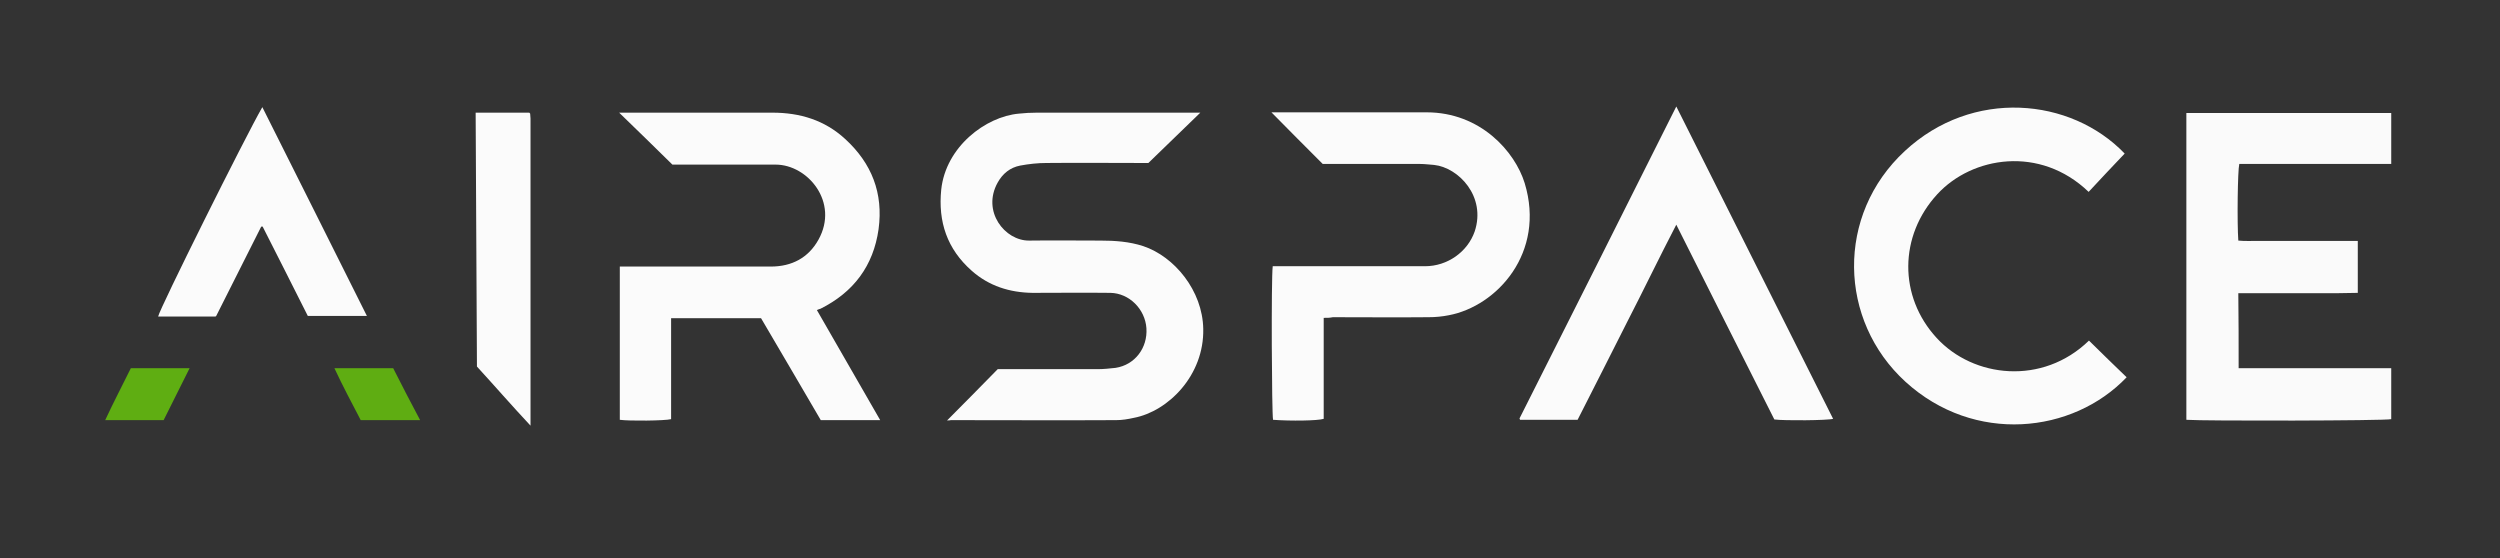<?xml version="1.0" encoding="utf-8"?>
<!-- Generator: Adobe Illustrator 25.1.0, SVG Export Plug-In . SVG Version: 6.00 Build 0)  -->
<svg version="1.1" id="Layer_1" xmlns="http://www.w3.org/2000/svg" xmlns:xlink="http://www.w3.org/1999/xlink" x="0px" y="0px"
	 viewBox="0 0 770 172" style="enable-background:new 0 0 770 172;" xml:space="preserve">
<rect x="0" y="0" width="770" height="172" fill="#333333" stroke="none"/>
<style type="text/css">
	.st0{fill:#FBFBFB;}
	.st1{fill:#FAFAFA;}
	.st2{fill:#5FAD12;}
	.st3{fill:#5FAE12;}
</style>
<g>
	<g>
		<path class="st0" d="M291.7,129.5c5.2-5.2,10.2-10.3,15.6-15.8c0.3,0,1.2,0,2,0c9.6,0,19.2,0,28.8,0c1.8,0,3.7-0.2,5.5-0.4
			c5.9-0.9,9.9-6.1,9.5-12.2c-0.4-5.9-5.3-10.8-11.1-10.9c-8-0.1-16,0-24,0c-7-0.1-13.4-2.1-18.7-6.8c-7.6-6.7-10.4-15.1-9.4-25
			c1.4-13.2,13.7-22.5,23.9-23.4c1.8-0.2,3.7-0.3,5.5-0.3c15.8,0,31.5,0,47.3,0c0.9,0,1.7,0,3.1,0C364.3,40,359,45,353.7,50.2
			c-0.6,0-1.2,0-1.9,0c-9.8,0-19.7-0.1-29.5,0c-2.7,0-5.4,0.3-8.1,0.8c-3.1,0.6-5.4,2.5-6.9,5.2c-5,8.9,2.2,18,9.7,17.9
			c7.3-0.1,14.6,0,21.9,0c4.5,0,8.9,0.3,13.2,1.7c9.6,3.2,18.3,13.7,18.5,25.5c0.3,14.3-10.8,25.4-21.4,27.4
			c-1.8,0.4-3.6,0.7-5.4,0.7c-17,0.1-34,0-50.9,0C292.5,129.5,292.1,129.5,291.7,129.5z"/>
		<path class="st0" d="M251.6,95.5c6.5,11.3,12.9,22.4,19.5,33.9c-3.3,0-6.2,0-9.2,0c-3,0-5.9,0-9.1,0
			c-6.1-10.4-12.2-20.9-18.4-31.4c-9.1,0-18.3,0-27.7,0c0,10.4,0,20.8,0,31.1c-1.9,0.5-13,0.6-15.8,0.2c0-15.6,0-31.3,0-47.2
			c0.8,0,1.6,0,2.3,0c14.7,0,29.5,0,44.2,0c6.5,0,11.6-2.7,14.7-8.3c6.4-11.5-3.3-23.1-13.2-23.1c-9.9,0-19.7,0-29.6,0
			c-0.9,0-1.7,0-2.2,0c-5.5-5.4-10.8-10.6-16.4-16c1,0,1.7,0,2.3,0c15,0,30,0,44.9,0c8.5,0,16.1,2.3,22.4,8.1
			c8.2,7.5,11.8,16.7,10.3,27.8c-1.6,11.3-7.7,19.4-17.9,24.5C252.5,95.1,252.1,95.3,251.6,95.5z"/>
		<path class="st1" d="M689.5,113.4c15.7,0,31.3,0,47,0c0,5.4,0,10.5,0,15.7c-1.7,0.5-57.5,0.6-63.1,0.2c0-31.4,0-62.9,0-94.5
			c21,0,42,0,63.1,0c0,5.2,0,10.3,0,15.7c-15.6,0-31.2,0-46.8,0c-0.5,2-0.7,18-0.3,23.6c2,0.2,4.1,0.1,6.1,0.1c2,0,4,0,6,0
			c2.1,0,4.2,0,6.2,0c2.1,0,4.2,0,6.2,0c2,0,4,0,6,0c2.1,0,4.1,0,6.3,0c0,5.3,0,10.5,0,16c-2,0-4,0.1-6.1,0.1c-2,0-4,0-6,0
			c-2.1,0-4.2,0-6.2,0s-4.2,0-6.2,0c-2,0-4,0-6,0c-2.1,0-4.1,0-6.3,0C689.5,97.9,689.5,105.5,689.5,113.4z"/>
		<path class="st0" d="M654.4,47.3c-3.8,4-7.5,7.9-11.1,11.8c-15-14.4-35.9-10.9-46.6,0.7c-11.8,12.8-12,31.5-0.2,44.3
			c11.3,12.3,32.6,14.7,46.9,0.8c3.9,3.8,7.7,7.6,11.6,11.3c-16.6,17.4-46.9,20.7-68.1,1.4c-20.7-18.9-21.5-51.4-0.2-71.1
			C607.5,27.2,637.8,30,654.4,47.3z"/>
		<path class="st0" d="M407.7,97.9c0,10.6,0,20.9,0,31.1c-1.8,0.6-10.2,0.7-15.6,0.3c-0.4-1.7-0.6-43.6-0.1-47.3c0.8,0,1.7,0,2.5,0
			c14.8,0,29.6,0,44.4,0c6.9,0,13.1-4.4,15.3-10.7c3.6-10.8-5-19.7-12.5-20.5c-1.4-0.1-2.9-0.3-4.3-0.3c-9.9,0-19.9,0-30,0
			c-5.1-5.1-10.3-10.3-15.8-15.9c1.2,0,1.8,0,2.4,0c15.1,0,30.3,0,45.4,0c16.6,0,27.2,12.1,30.2,21.8c6.5,21.4-8.5,37.9-23.4,40.7
			c-2,0.4-4.1,0.6-6.2,0.6c-9.8,0.1-19.7,0-29.5,0C409.6,97.9,408.8,97.9,407.7,97.9z"/>
		<path class="st0" d="M516.3,32.8c16.3,32.4,32.3,64.3,48.3,96.2c-1.7,0.5-15,0.6-18.1,0.2c-10-19.8-20-39.7-30.2-60
			c-5.3,10.2-10.1,20.2-15.2,30.1c-5,10-10.1,19.9-15.2,30c-5.9,0-11.8,0-17.7,0c0,0-0.1-0.1-0.1-0.2c0-0.1-0.1-0.2-0.1-0.2
			C484.1,97,500.1,65.1,516.3,32.8z"/>
		<path class="st0" d="M80.8,33c10.8,21.6,21.5,42.8,32.2,64.3c-6.2,0-12,0-18.2,0c-4.6-9.1-9.2-18.3-13.9-27.5
			c-0.2,0-0.3-0.1-0.3,0c-0.1,0-0.2,0-0.2,0.1c-4.6,9.1-9.2,18.2-13.8,27.4c0,0.1-0.1,0.1-0.3,0.2c-5.8,0-11.7,0-17.6,0
			C49.1,95.2,75.5,42.2,80.8,33z"/>
		<path class="st0" d="M146.5,34.7c5.8,0,11.2,0,16.5,0c0.1,0.1,0.2,0.1,0.2,0.2c0.1,0.1,0.1,0.1,0.1,0.2c0,0.5,0.1,1,0.1,1.4
			c0,31.3,0,62.7,0,94.6c-5.8-6.2-11-12.2-16.5-18.2C146.8,86.9,146.6,60.9,146.5,34.7z"/>
		<path class="st2" d="M103,113.4c6.4,0,12.2,0,18.1,0c2.7,5.3,5.4,10.6,8.3,16c-6.2,0-12.2,0-18.3,0
			C108.4,124.2,105.6,119,103,113.4z"/>
		<path class="st3" d="M58.4,113.4c-2.7,5.5-5.4,10.7-8,16c-5.9,0-11.7,0-18,0c2.6-5.6,5.3-10.7,7.9-16
			C46.3,113.4,52.2,113.4,58.4,113.4z"/>
	</g>
</g>
</svg>
